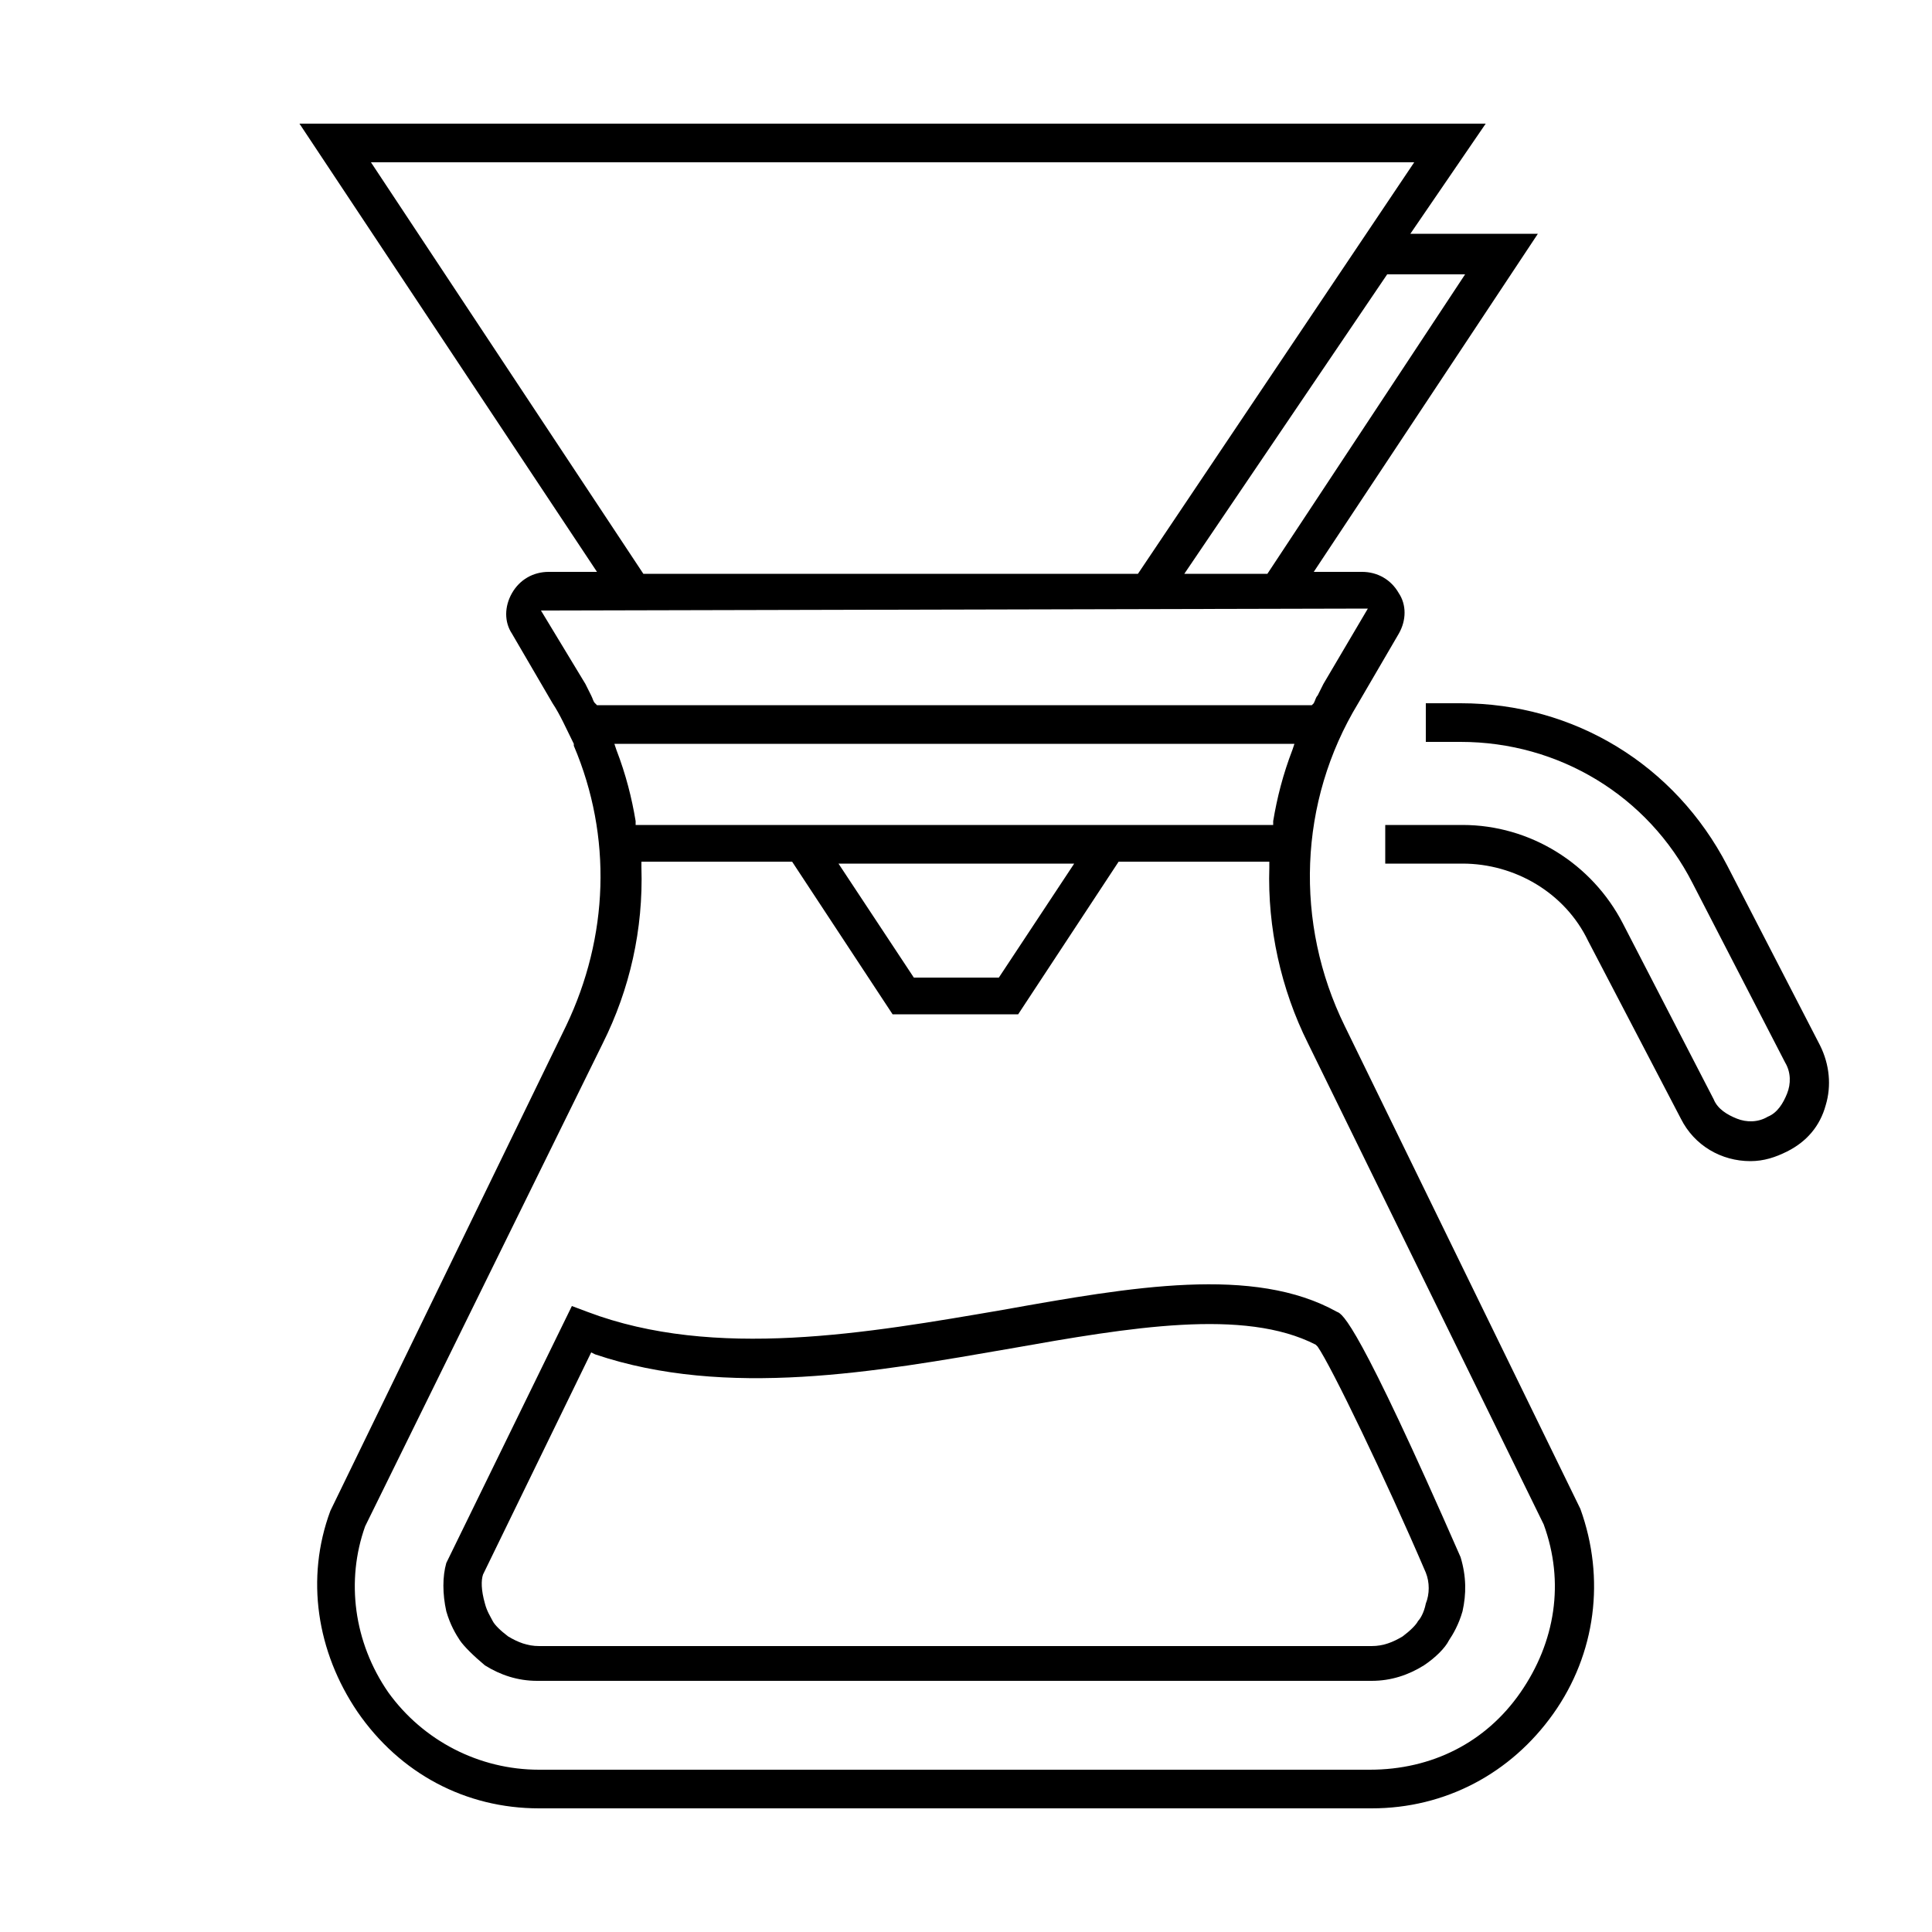 <svg xmlns="http://www.w3.org/2000/svg" xmlns:xlink="http://www.w3.org/1999/xlink" id="Handfilter" x="0px" y="0px" viewBox="0 0 100 100" style="enable-background:new 0 0 100 100;" xml:space="preserve"> <g> <path d="M27.9,93.6H71c3.8,0,7.2-1.8,9.4-4.9s2.7-7,1.4-10.6l-12.2-25c-2.6-5.3-2.4-11.6,0.7-16.7l2.1-3.6c0.4-0.7,0.4-1.5,0-2.1 c-0.4-0.7-1.1-1.1-1.9-1.1h-2.5l11.6-17.5H73l3.9-5.7H15.5l15.4,23.2h-2.5c-0.8,0-1.5,0.4-1.9,1.1c-0.4,0.7-0.4,1.5,0,2.1l2.1,3.6 c0.4,0.6,0.7,1.3,1.1,2.1l0,0.1l0,0c2,4.7,1.8,9.9-0.4,14.5L17.1,78.2c-1.3,3.5-0.7,7.3,1.4,10.4C20.7,91.8,24.1,93.6,27.9,93.6z M75.9,14.1L65.6,29.7h-4.3l10.5-15.5H75.9z M19.2,8.4h54L58.9,29.7H33.3L19.2,8.4z M30.9,36.5l-0.1-0.1c-0.1-0.1-0.1-0.2-0.2-0.4 c-0.1-0.2-0.2-0.4-0.3-0.6L28,31.6h0.4l42.4-0.1l-2.3,3.9c-0.1,0.2-0.2,0.4-0.3,0.6c-0.1,0.1-0.1,0.2-0.2,0.4l-0.1,0.1H30.9z M32.9,42.7l0-0.2c-0.2-1.2-0.5-2.4-1-3.7l-0.1-0.3h35.2l-0.1,0.3c-0.5,1.3-0.8,2.5-1,3.7l0,0.2H32.9z M55.6,44.7l-3.9,5.9h-4.4 l-3.9-5.9H55.6z M18.9,79l12.3-25c1.4-2.8,2.1-5.9,2-9.1l0-0.3h7.8l5.2,7.9h6.5l5.2-7.9h7.8l0,0.3c-0.1,3.1,0.6,6.3,2,9.1 l12.2,24.9c1.1,3,0.6,6.1-1.2,8.7h0c-1.8,2.6-4.6,4-7.8,4H27.9c-3.1,0-6-1.5-7.8-4C18.3,85,17.9,81.8,18.9,79z"></path> <path d="M23.1,83.4c0.2,0.7,0.5,1.2,0.7,1.5c0.2,0.3,0.7,0.8,1.3,1.3c0.8,0.5,1.7,0.8,2.7,0.8H71c1,0,1.9-0.3,2.7-0.8 c0.6-0.4,1.1-0.9,1.3-1.3c0.2-0.3,0.5-0.8,0.7-1.5c0.2-0.9,0.2-1.8-0.1-2.8c-5.3-12.1-6.1-12.6-6.4-12.7 c-4.3-2.4-10.6-1.3-17.3-0.1c-7,1.2-14.9,2.6-21.5,0.1l-0.8-0.3l-6.5,13.3C22.9,81.6,22.9,82.5,23.1,83.4z M25,81.5L30.6,70 l0.2,0.1c6.8,2.3,14.6,0.9,21.5-0.3c6.2-1.1,12.1-2.1,15.8-0.2l0.1,0.1c0.7,1,3.5,6.8,5.6,11.7c0.2,0.5,0.2,1.1,0,1.6 c-0.1,0.5-0.3,0.8-0.4,0.9c-0.1,0.2-0.4,0.5-0.8,0.8c-0.5,0.3-1,0.5-1.6,0.5H27.9c-0.6,0-1.1-0.2-1.6-0.5c-0.4-0.3-0.7-0.6-0.8-0.8 c-0.1-0.2-0.3-0.5-0.4-0.9C24.9,82.3,24.9,81.8,25,81.5z"></path> <path d="M82.2,48.7l4.8,9.2c0.7,1.4,2.1,2.2,3.6,2.2c0.7,0,1.3-0.2,1.9-0.5c1-0.5,1.7-1.3,2-2.4c0.3-1,0.2-2.1-0.3-3.1l-4.8-9.3 c-2.7-5.2-7.9-8.4-13.8-8.4h-1.8v2h1.8c5.1,0,9.7,2.8,12,7.3l4.8,9.3c0.3,0.5,0.3,1.1,0.1,1.6c-0.2,0.5-0.5,1-1,1.2 c-0.5,0.3-1.1,0.3-1.6,0.1c-0.5-0.2-1-0.5-1.2-1L84,47.8c-1.6-3.1-4.8-5.1-8.3-5.1h-4v2h4C78.4,44.7,81,46.2,82.2,48.7z"></path> </g> </svg>